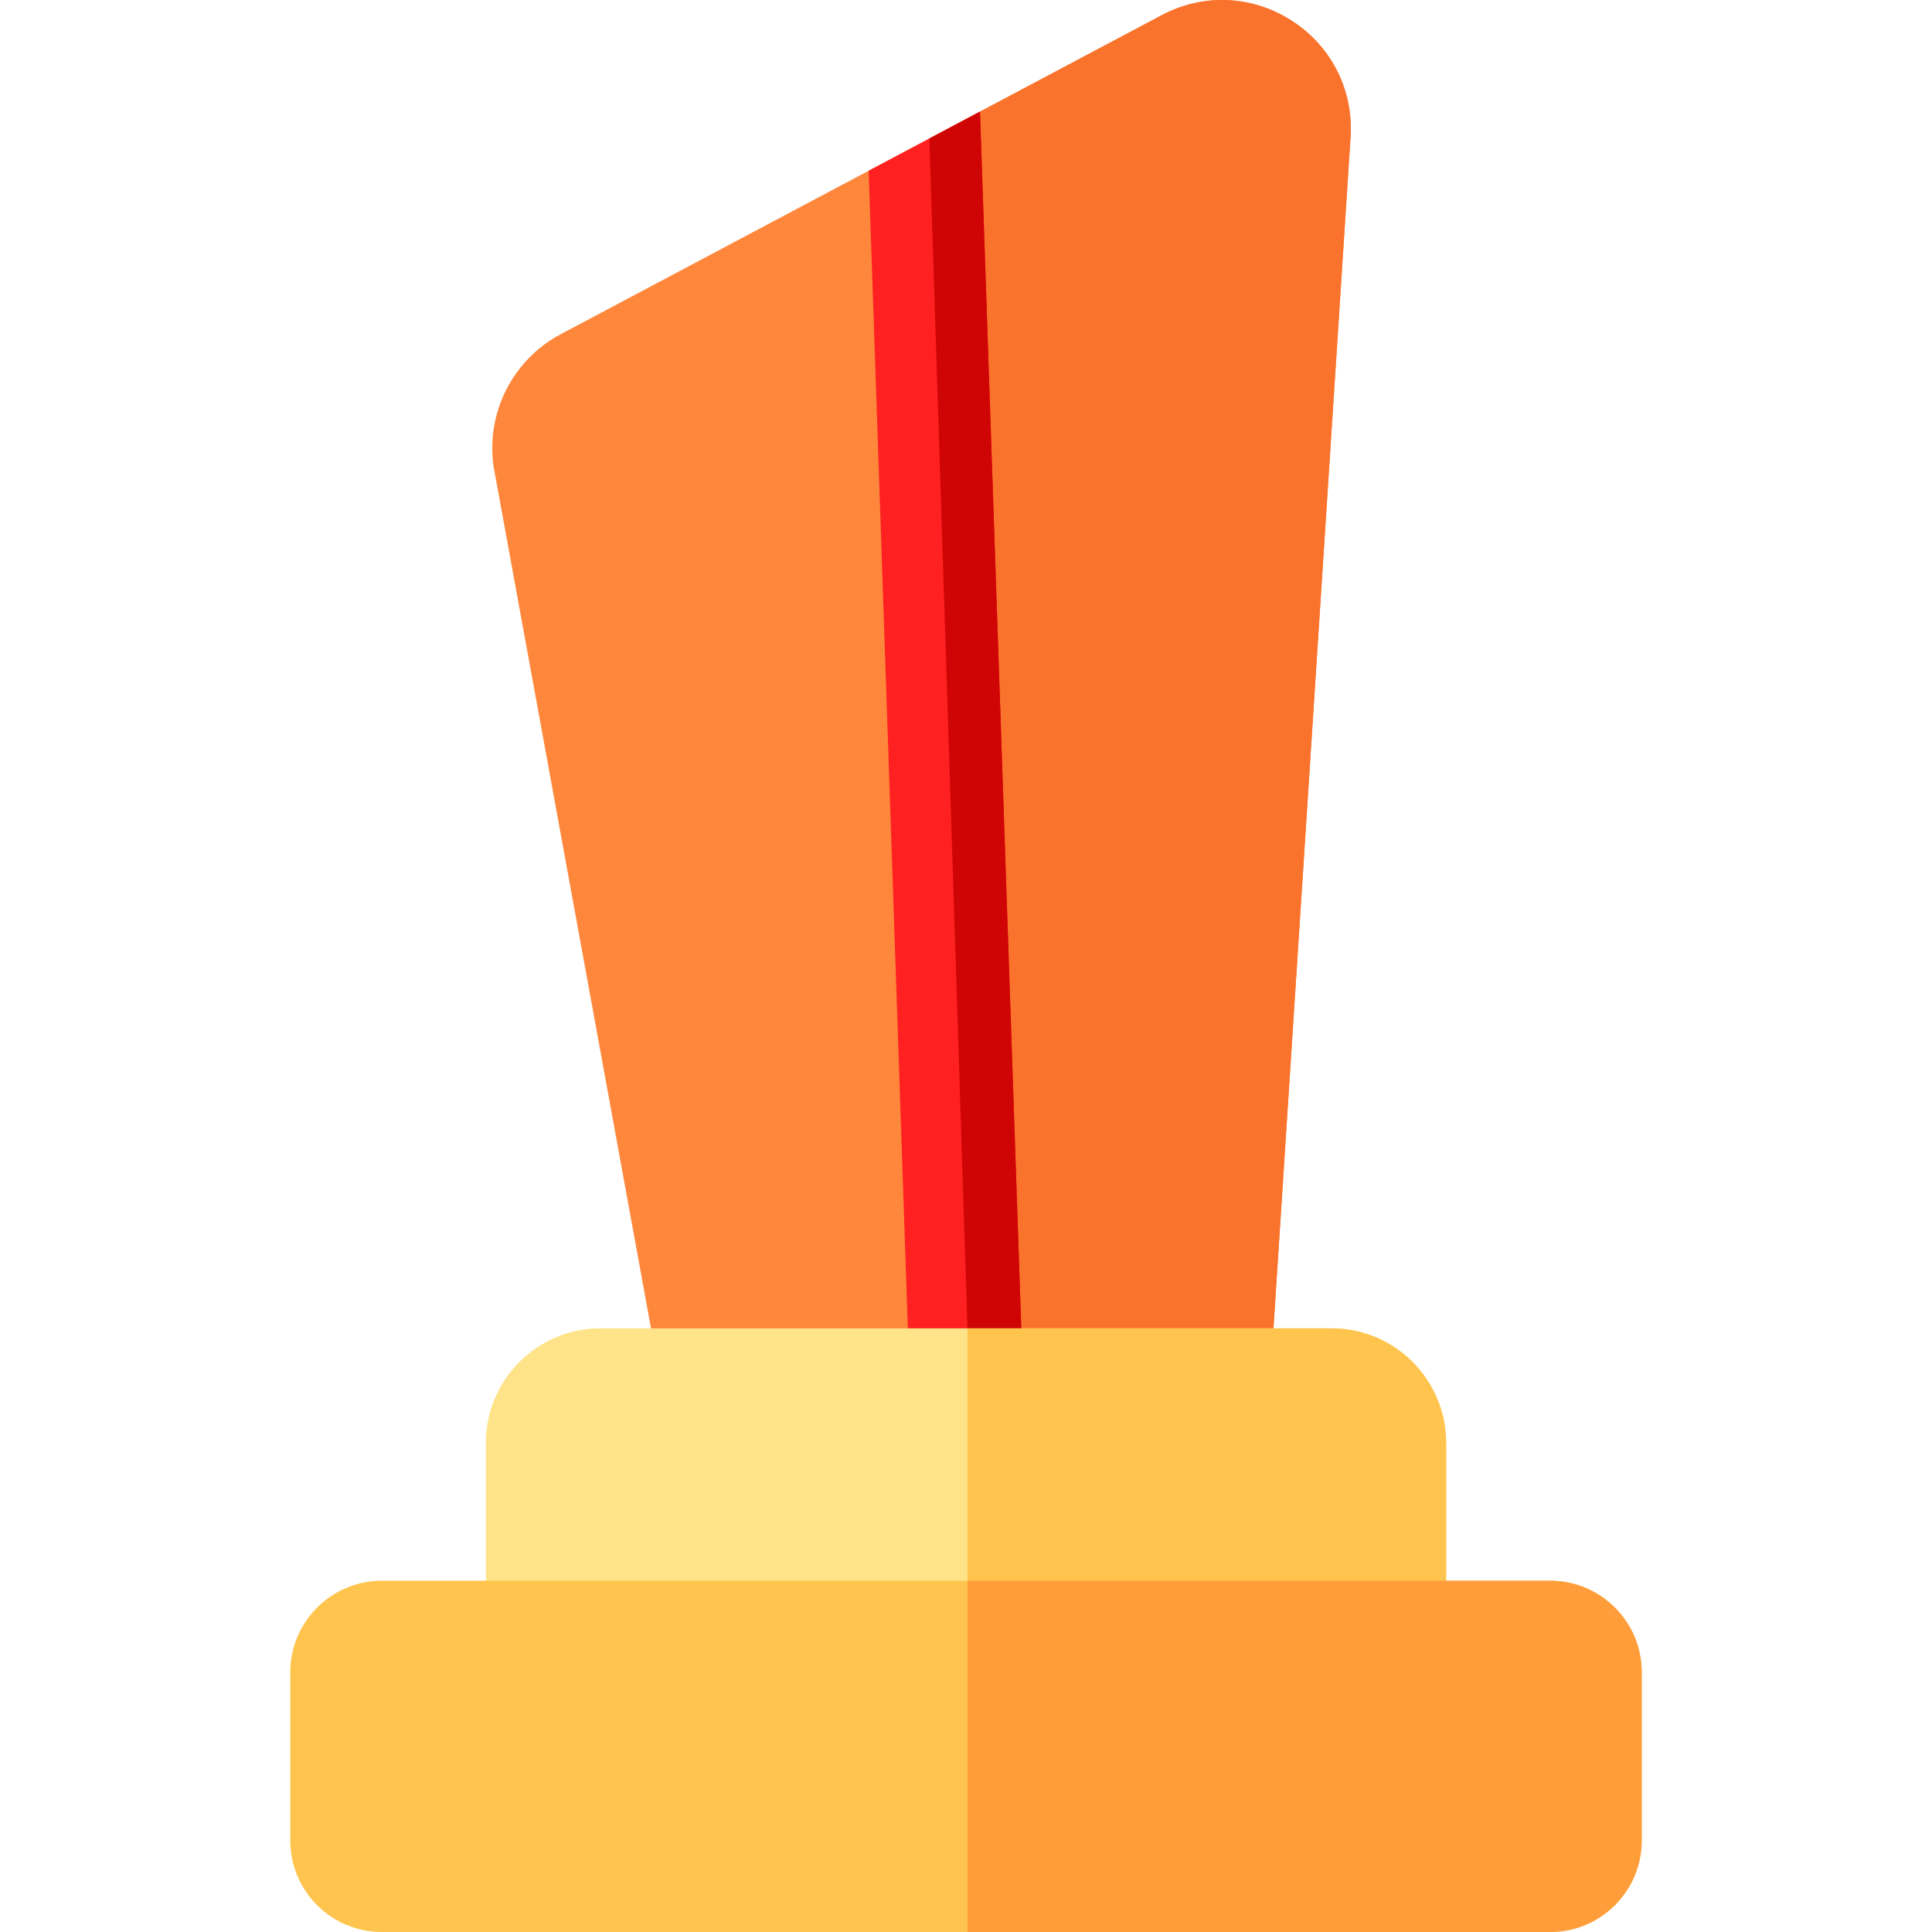 <svg xmlns="http://www.w3.org/2000/svg" xmlns:xlink="http://www.w3.org/1999/xlink" id="Capa_1" x="0px" y="0px" viewBox="0 0 512 512" style="enable-background:new 0 0 512 512;" xml:space="preserve">
<path style="fill:#FF873C;" d="M357.964,35.419l-0.02,0.44l-22.405,346.195H178.013l-47.193-258.318  c-2.112-14.276,5.036-28.402,17.77-35.169l81.611-43.318l15.507-8.229l14.006-7.438l48.114-25.538  c10.902-5.796,23.656-5.336,34.128,1.211C352.417,11.803,358.404,23.086,357.964,35.419z"></path>
<path style="fill:#FA732D;" d="M357.964,35.419l-0.02,0.44l-22.405,346.195h-72.911L245.709,37.021l14.006-7.438l48.114-25.538  c10.902-5.796,23.656-5.336,34.128,1.211C352.417,11.803,358.404,23.086,357.964,35.419z"></path>
<polygon style="fill:#FF2121;" points="271.667,382.055 241.604,382.055 230.201,45.25 246.289,36.711 259.714,29.583 "></polygon>
<polygon style="fill:#CF0404;" points="271.667,382.055 257.352,382.055 246.289,36.711 259.714,29.583 "></polygon>
<path style="fill:#FFE388;" d="M383.242,382.386v66.564H128.758v-66.564c0-16.739,13.615-30.364,30.354-30.364h193.776  C369.626,352.022,383.242,365.647,383.242,382.386z"></path>
<g>
	<path style="fill:#FFC44D;" d="M383.242,382.386v66.564H256.39v-96.928h96.497C369.626,352.022,383.242,365.647,383.242,382.386z"></path>
	<path style="fill:#FFC44D;" d="M435.069,443.153v44.62c0,13.355-10.872,24.227-24.237,24.227H101.168   c-13.365,0-24.237-10.872-24.237-24.227v-44.62c0-13.365,10.872-24.237,24.237-24.237h309.665   C424.197,418.916,435.069,429.788,435.069,443.153z"></path>
</g>
<path style="fill:#FF9D3B;" d="M435.069,443.153v44.62c0,13.355-10.872,24.227-24.237,24.227H256.39v-93.084h154.442  C424.197,418.916,435.069,429.788,435.069,443.153z"></path>
<g>
</g>
<g>
</g>
<g>
</g>
<g>
</g>
<g>
</g>
<g>
</g>
<g>
</g>
<g>
</g>
<g>
</g>
<g>
</g>
<g>
</g>
<g>
</g>
<g>
</g>
<g>
</g>
<g>
</g>
</svg>